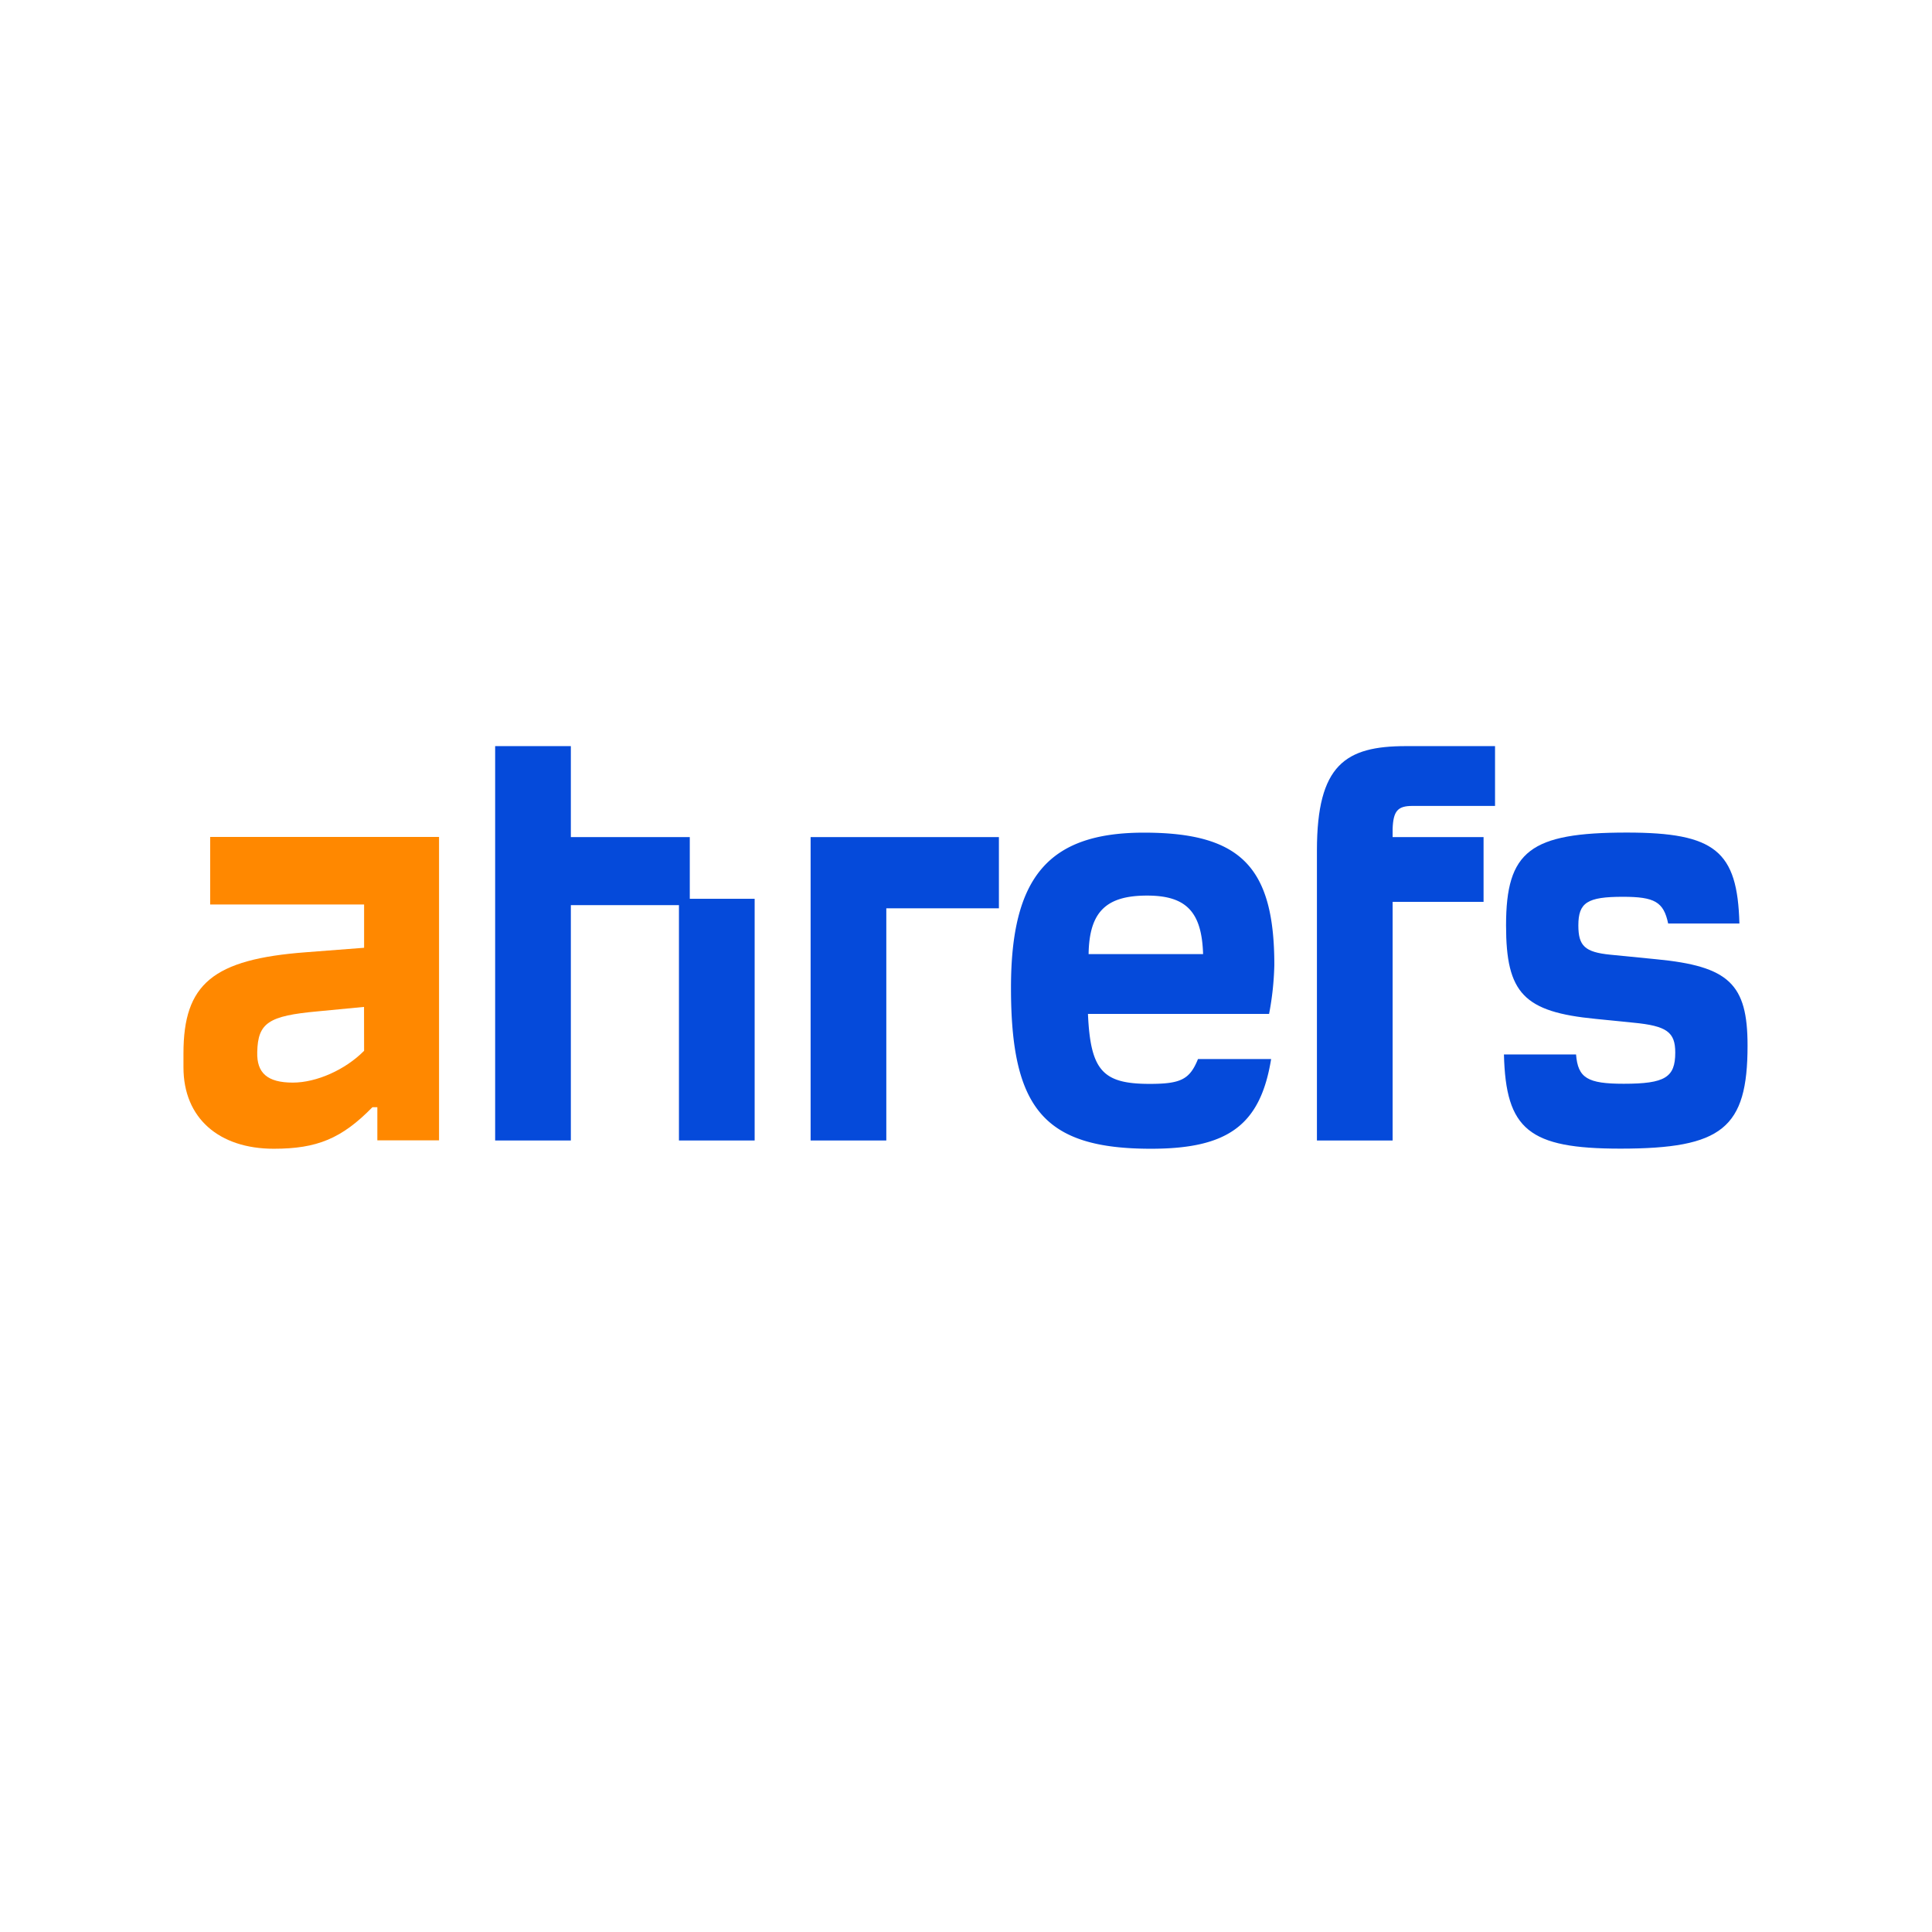 <svg xmlns="http://www.w3.org/2000/svg" viewBox="0 0 512 512"><defs><style>.cls-1{fill:#fff;}.cls-2{fill:#f80;}.cls-3{fill:#054ada;}</style></defs><g id="background"><rect class="cls-1" width="512" height="512"></rect></g><g id="Logo"><path class="cls-2" d="M55.7,239.7H96.49v11.47l-15.34,1.18c-24.77,1.85-32.53,8.42-32.53,26.8v3.71c0,13.48,9.44,21.57,23.94,21.57,11.46,0,18-2.7,26.13-11H100v8.77h16.35v-80.4H55.7Zm40.79,38.77c-5,5.06-12.64,8.43-18.88,8.43-6.74,0-9.6-2.53-9.44-8.09.17-7.76,3-9.61,16-10.79l12.3-1.18Z"></path><path class="cls-3" d="M438.85,254.2,426.71,253c-6.74-.67-8.43-2.36-8.43-7.75,0-6.07,2.36-7.59,11.8-7.59,8.43,0,10.79,1.35,12,7.08h18.88c-.51-19.22-6.41-24.1-29.84-24.1-25.62,0-32,4.88-32,24.61,0,18,4.72,22.92,23.77,24.77l9.95,1c8.93.85,11.12,2.53,11.12,7.93,0,6.57-2.7,8.26-13.65,8.26-9.61,0-12.14-1.52-12.64-7.76H398.56c.5,19.89,6.57,24.95,30.85,24.95,27,0,33.71-5.39,33.71-27.31C463.12,260.77,458.23,256.05,438.85,254.2Z"></path><path class="cls-3" d="M337.71,255.72c0-26-8.94-35.06-34.56-35.06-25.28,0-35.23,11.79-35.23,41.12,0,32,8.77,42.65,37.09,42.65,20.39,0,29-6.23,31.85-23.77H317.48c-2.19,5.4-4.55,6.58-12.81,6.58-12.47,0-15.68-3.54-16.35-18.54h48A77.59,77.59,0,0,0,337.71,255.72Zm-49.22-2.87c.17-11.29,4.72-15.51,15.5-15.51,10.29,0,14.5,4.22,14.84,15.51Z"></path><polygon class="cls-3" points="182.8 221.84 151.28 221.84 151.28 197.73 131.22 197.73 131.22 302.24 151.28 302.24 151.28 239.87 179.93 239.87 179.93 302.24 199.99 302.24 199.99 238.19 182.8 238.19 182.8 221.84"></polygon><path class="cls-3" d="M349,225.37v76.87h20.06V239h24.1V221.84h-24.1v-2.2c.17-4.72,1.35-6.06,5.23-6.06H396.2V197.73H372.6C356.59,197.73,349,202.62,349,225.37Z"></path><polygon class="cls-3" points="214.82 302.24 234.88 302.24 234.88 240.71 264.72 240.71 264.72 221.84 214.82 221.84 214.82 302.24"></polygon></g></svg>